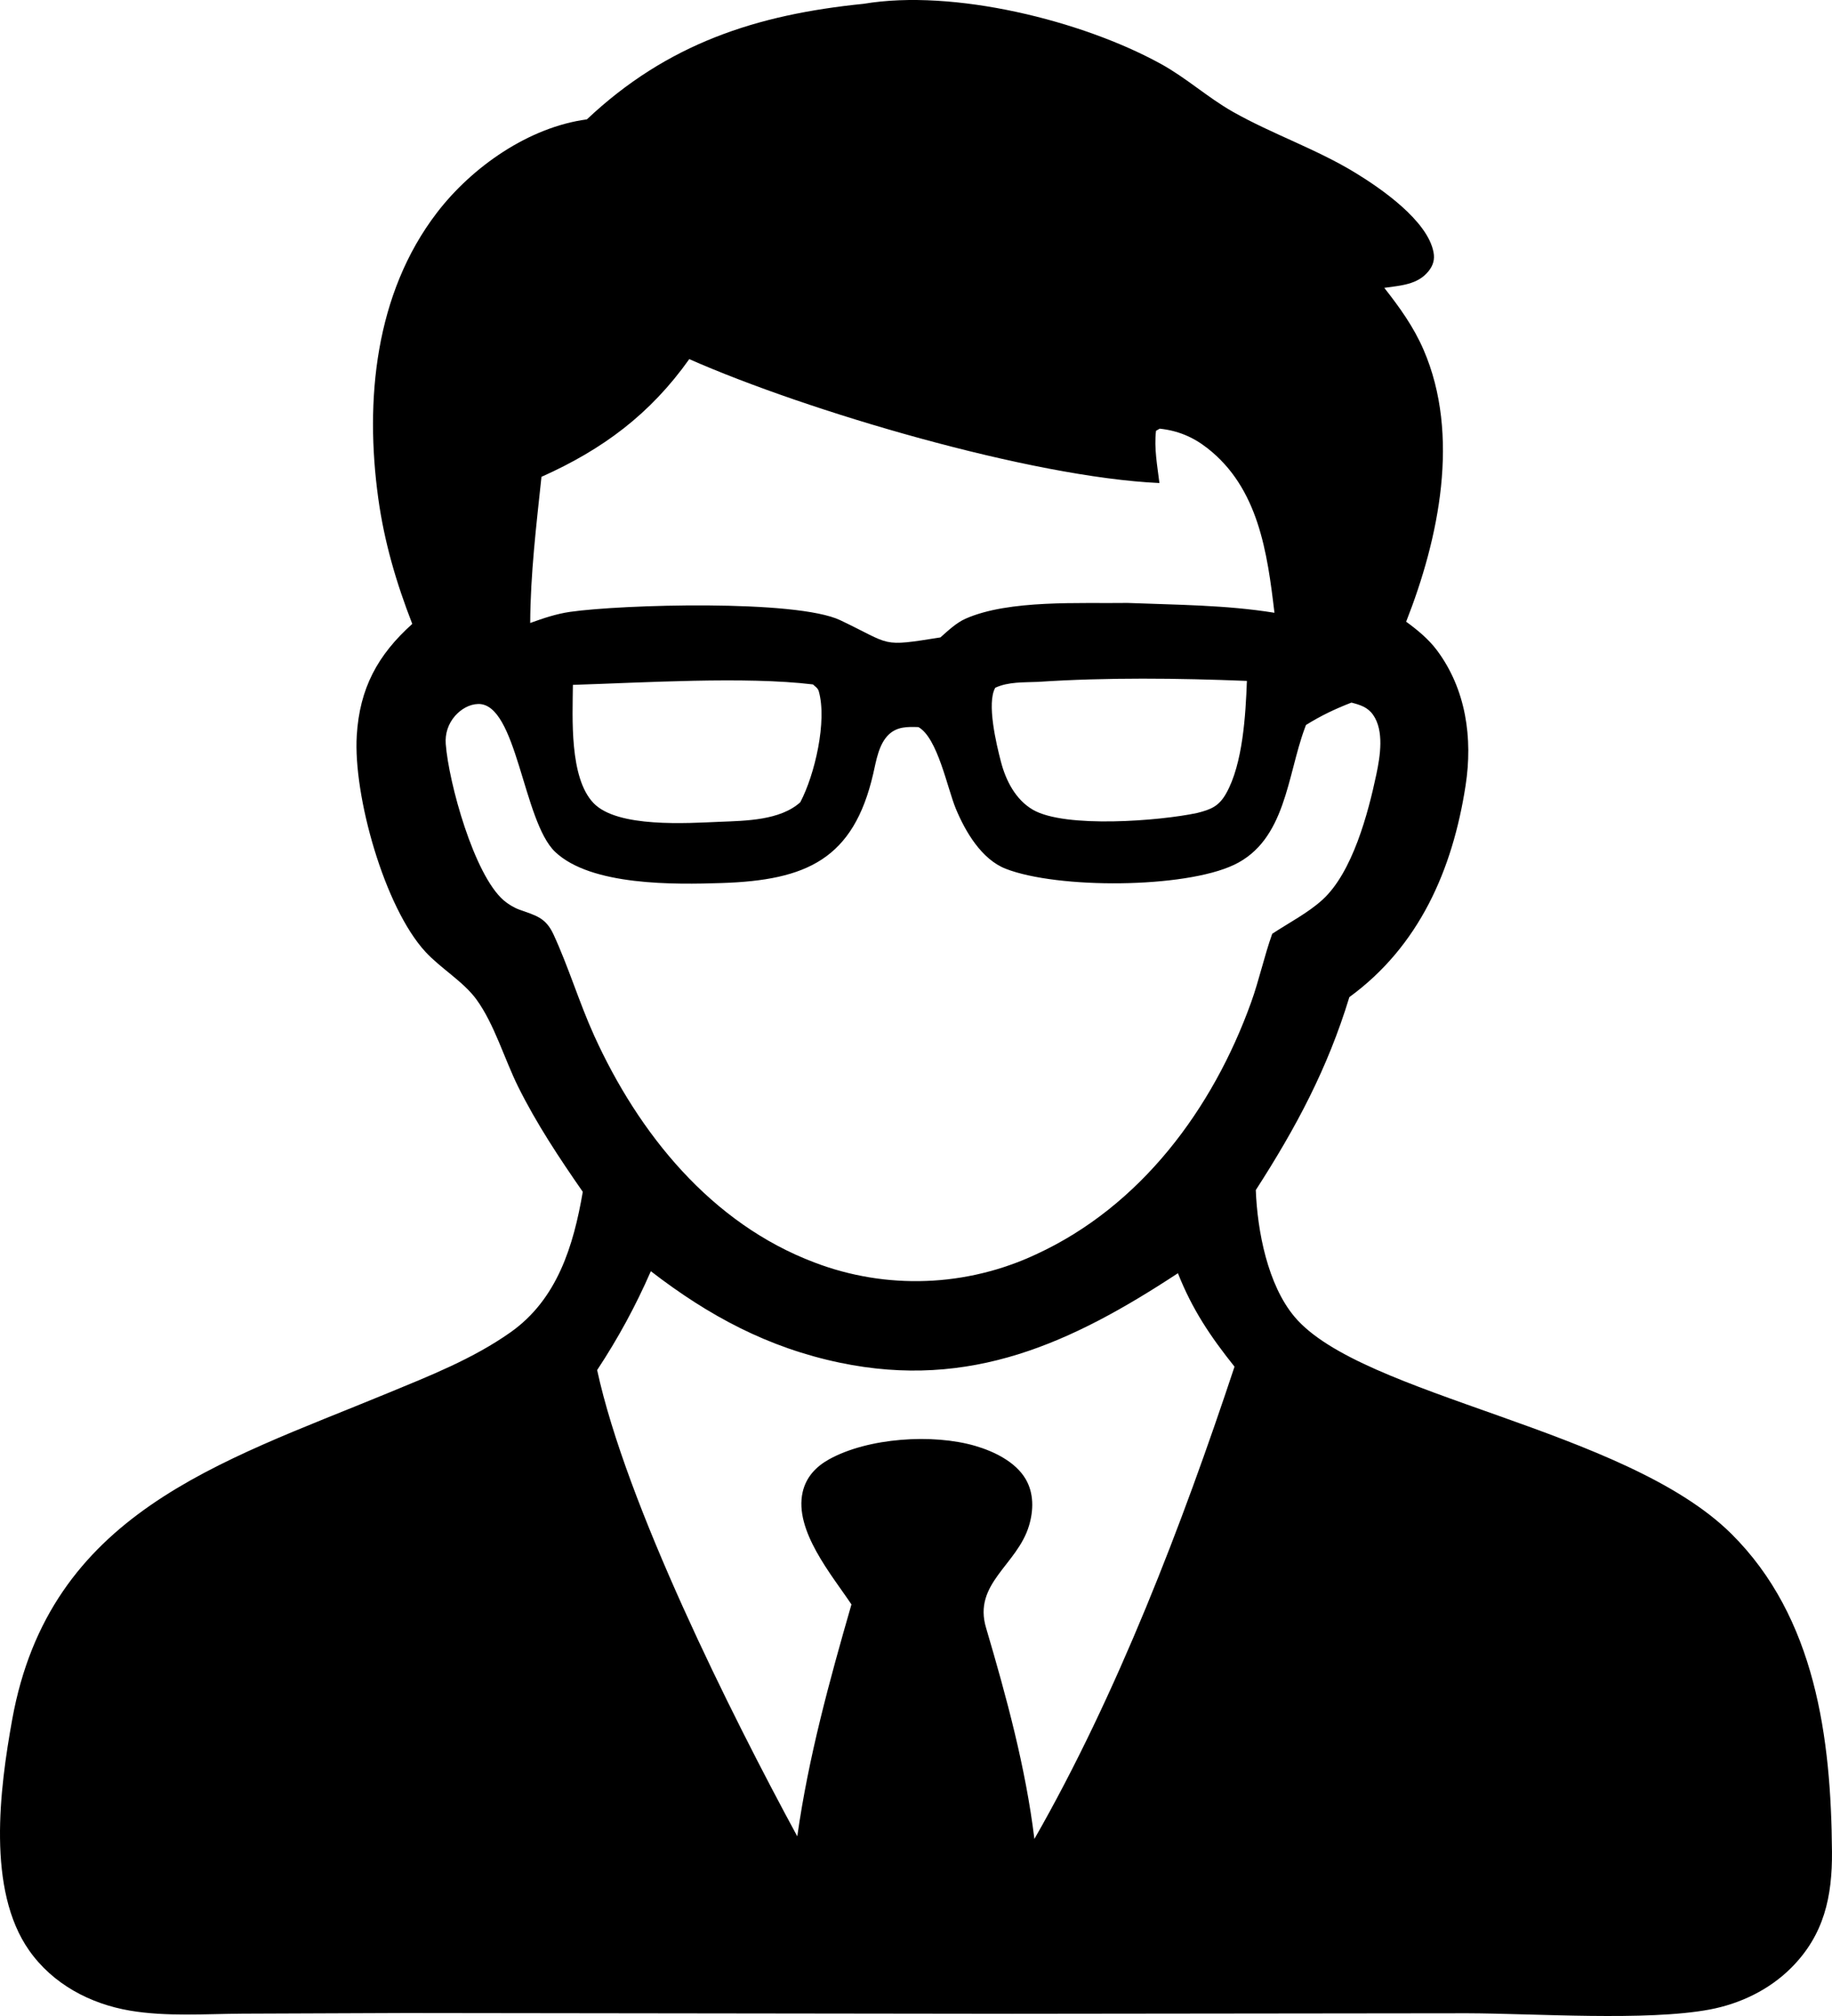 <svg width="80" height="88" viewBox="0 0 80 88" fill="none" xmlns="http://www.w3.org/2000/svg">
<path d="M37.716 0.166C41.636 -0.492 47.245 0.893 50.692 2.789C51.806 3.401 52.745 4.263 53.844 4.884C55.583 5.866 57.489 6.504 59.206 7.556C60.309 8.23 62.337 9.628 62.599 11.009C62.659 11.324 62.584 11.584 62.385 11.833C61.905 12.435 61.156 12.461 60.449 12.565C61.116 13.412 61.732 14.269 62.163 15.265C63.779 18.995 62.835 23.502 61.404 27.138C61.894 27.495 62.379 27.893 62.745 28.381C64.021 30.086 64.319 32.229 63.999 34.292C63.433 37.961 61.974 41.301 58.924 43.525C57.974 46.641 56.598 49.219 54.838 51.948C54.907 53.74 55.357 56.085 56.532 57.481C59.462 60.96 70.96 62.345 75.606 66.953C79.287 70.605 79.96 75.867 79.999 80.819C80.015 82.791 79.654 84.46 78.221 85.895C77.259 86.858 75.985 87.469 74.654 87.718C71.912 88.231 67.009 87.889 64.083 87.881L44.195 87.903L17.712 87.87L10.595 87.898C8.991 87.908 7.257 88.035 5.673 87.765C3.929 87.468 2.307 86.607 1.274 85.14C-0.585 82.5 -0.014 78.086 0.532 75.062C2.16 66.056 9.57 63.85 16.902 60.824C18.754 60.059 20.644 59.319 22.291 58.158C24.333 56.718 25.043 54.387 25.449 52.024C24.425 50.551 23.424 49.043 22.625 47.433C22.031 46.236 21.589 44.706 20.807 43.63C20.237 42.846 19.247 42.274 18.577 41.547C16.788 39.606 15.421 34.732 15.579 32.108C15.704 30.045 16.488 28.594 18.003 27.234C17.304 25.439 16.782 23.663 16.518 21.752C15.928 17.481 16.372 12.821 19.074 9.292C20.608 7.287 23.092 5.549 25.628 5.211C29.137 1.905 33.022 0.638 37.716 0.166ZM57.029 31.647L56.976 31.79C56.208 33.859 56.147 36.679 53.888 37.751C51.708 38.785 46.183 38.804 43.921 37.924C42.86 37.511 42.153 36.298 41.738 35.298C41.369 34.408 40.943 32.204 40.105 31.738C39.627 31.723 39.178 31.713 38.809 32.065C38.371 32.483 38.263 33.205 38.132 33.774C37.271 37.511 35.21 38.425 31.518 38.545C29.456 38.613 25.814 38.672 24.245 37.188C22.834 35.854 22.576 30.691 20.881 30.73C20.492 30.739 20.131 30.957 19.878 31.242C19.574 31.585 19.43 32.021 19.465 32.476C19.593 34.164 20.699 38.188 21.999 39.304C22.182 39.461 22.438 39.617 22.664 39.701C23.396 39.965 23.826 40.044 24.17 40.788C24.834 42.225 25.288 43.754 25.942 45.197C27.888 49.483 31.058 53.409 35.573 55.111C35.767 55.185 35.962 55.254 36.159 55.318C36.356 55.382 36.555 55.441 36.755 55.495C36.955 55.549 37.156 55.598 37.359 55.642C37.562 55.685 37.765 55.724 37.97 55.758C38.174 55.792 38.379 55.82 38.585 55.844C38.791 55.867 38.998 55.885 39.204 55.898C39.411 55.911 39.618 55.919 39.825 55.922C40.033 55.925 40.24 55.922 40.447 55.914C40.654 55.907 40.861 55.894 41.067 55.876C41.274 55.858 41.479 55.834 41.685 55.806C41.89 55.778 42.094 55.744 42.298 55.705C42.502 55.667 42.704 55.623 42.906 55.574C43.107 55.525 43.307 55.471 43.506 55.413C43.705 55.354 43.902 55.29 44.097 55.221C44.293 55.153 44.486 55.079 44.678 55.001C44.87 54.922 45.06 54.839 45.248 54.751C49.813 52.649 52.959 48.405 54.631 43.762C54.987 42.775 55.204 41.74 55.556 40.76C56.269 40.289 57.119 39.85 57.748 39.277C59.059 38.083 59.743 35.51 60.105 33.791C60.269 33.011 60.449 31.901 59.961 31.205C59.723 30.866 59.398 30.769 59.015 30.669C58.304 30.944 57.675 31.243 57.029 31.647ZM26.076 59.805C27.345 65.662 31.889 74.762 34.816 80.159C35.302 76.707 36.218 73.377 37.181 70.035C36.325 68.751 34.67 66.805 35.05 65.133C35.198 64.481 35.629 64.02 36.2 63.703C37.904 62.757 40.734 62.572 42.589 63.115C43.401 63.352 44.348 63.808 44.79 64.566C45.152 65.185 45.136 65.927 44.935 66.597C44.423 68.313 42.474 69.124 43.062 71.065C43.95 74.075 44.788 77.15 45.17 80.272C48.779 73.972 51.624 66.542 53.909 59.656C52.858 58.341 52.059 57.153 51.438 55.577C46.804 58.619 42.378 60.674 36.675 59.483C33.537 58.827 30.943 57.435 28.421 55.489C27.757 57.01 26.99 58.42 26.076 59.805ZM25.017 29.895C25.004 31.336 24.859 33.944 25.915 35.052C26.958 36.147 30.023 35.93 31.444 35.872C32.572 35.826 34.067 35.811 34.946 35.02C35.574 33.837 36.129 31.476 35.752 30.166C35.714 30.036 35.597 29.967 35.5 29.876C32.556 29.518 28.057 29.801 25.017 29.895ZM50.63 21.085C45.029 20.832 35.239 17.945 30.099 15.676C28.388 18.083 26.32 19.618 23.645 20.814C23.42 22.934 23.163 25.059 23.153 27.194C23.722 26.988 24.289 26.796 24.89 26.709C27.137 26.386 34.776 26.16 36.693 27.073C38.98 28.161 38.425 28.242 41.066 27.824C41.396 27.532 41.757 27.188 42.161 27.008C44.058 26.166 47.185 26.35 49.241 26.319C51.389 26.404 53.525 26.405 55.653 26.748C55.341 24.122 54.957 21.302 52.719 19.559C52.093 19.071 51.43 18.795 50.642 18.712L50.481 18.805C50.39 19.554 50.539 20.339 50.63 21.085ZM54.45 29.722C51.444 29.602 48.335 29.565 45.331 29.764C44.712 29.791 44.029 29.755 43.461 30.021C43.078 30.688 43.51 32.489 43.71 33.255C43.924 34.075 44.349 34.906 45.104 35.346C46.511 36.164 50.656 35.833 52.277 35.487C52.885 35.333 53.226 35.196 53.544 34.633C54.273 33.343 54.395 31.199 54.45 29.722Z" fill="black"/>
</svg>
